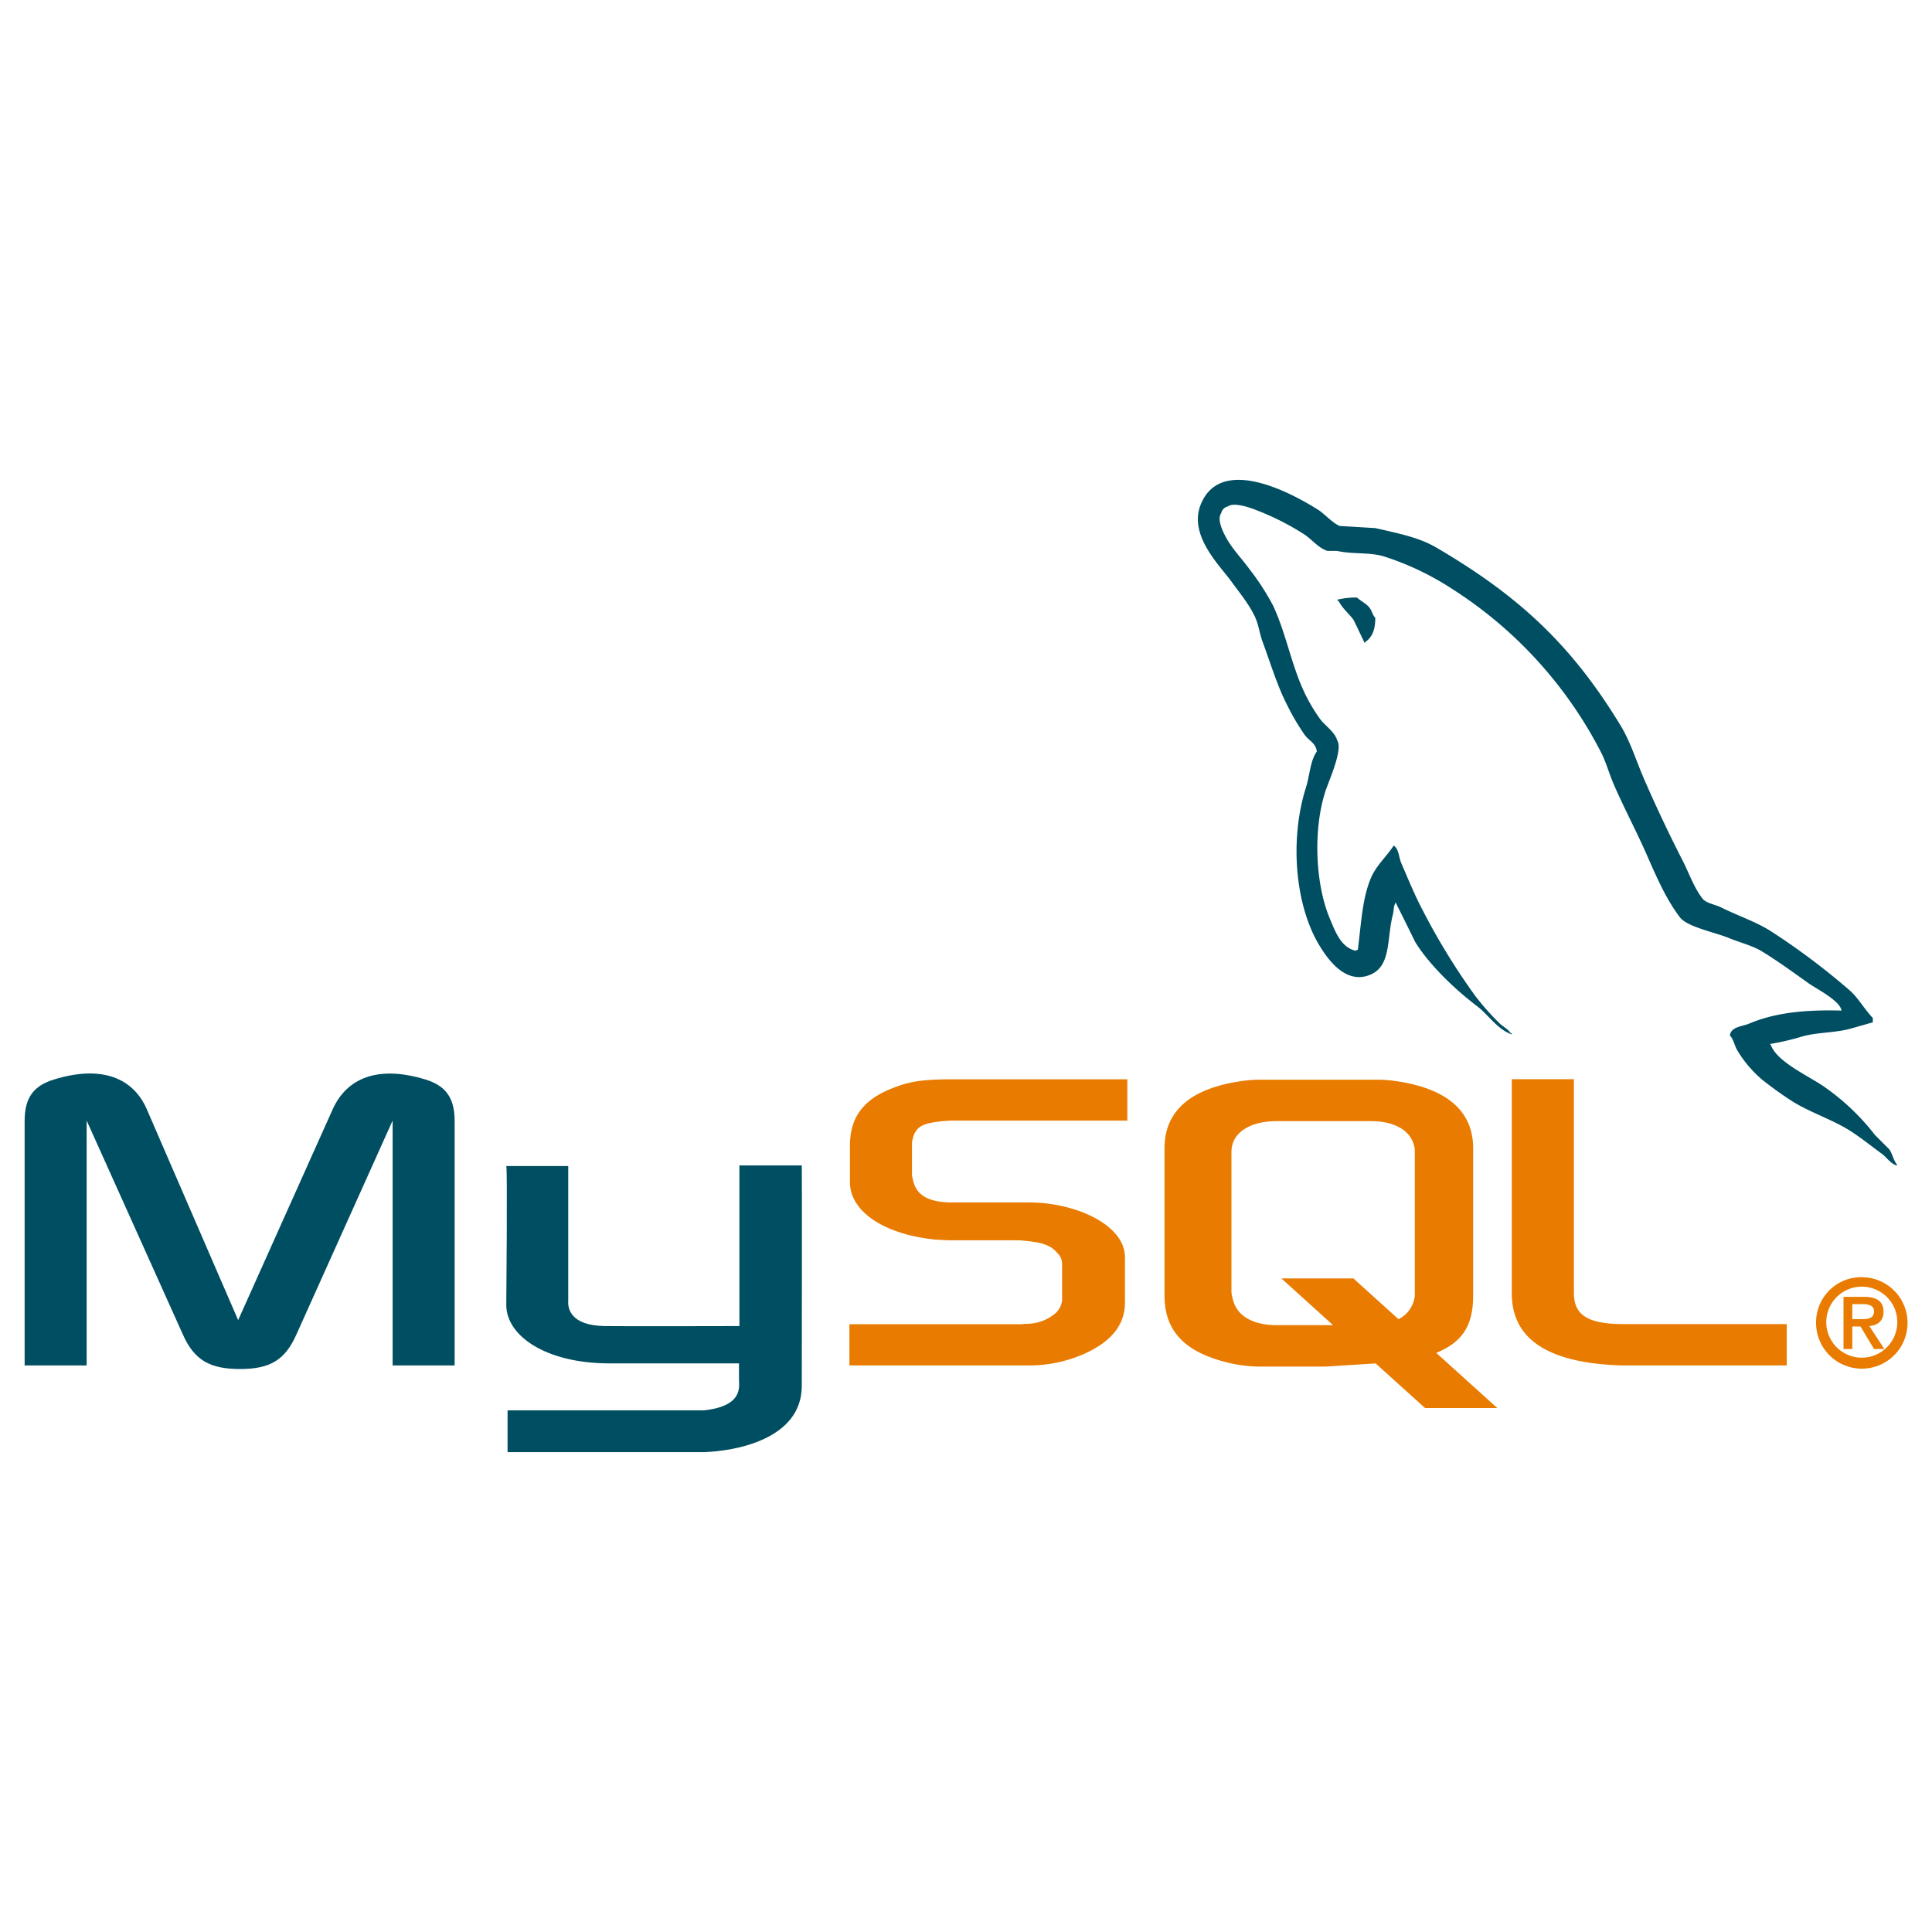 <svg width="100" height="100" fill="none" xmlns="http://www.w3.org/2000/svg"><path d="M1.275 70.675h3.21V58l4.97 11.05c.587 1.338 1.39 1.81 2.965 1.81s2.345-.472 2.932-1.81L20.322 58v12.675h3.21V58.018c0-1.235-.5-1.83-1.5-2.14-2.44-.75-4.075-.103-4.815 1.545l-4.89 10.907-4.725-10.907c-.71-1.648-2.375-2.305-4.815-1.545-1.017.31-1.512.905-1.512 2.14v12.657ZM26.202 60.355h3.21v6.985c-.03.38.12 1.27 1.88 1.297.898.016 6.925 0 6.98 0v-8.315H41.5c.015 0 0 11.34 0 11.39.017 2.795-3.47 3.403-5.078 3.45h-10.15V73h10.155c2.065-.218 1.823-1.25 1.823-1.59v-.843h-6.825c-3.175-.03-5.198-1.414-5.22-3 0-.147.067-7.134 0-7.204l-.003-.008Z" fill="#004E61"/><path d="M43.965 70.675h9.23c1.02.01 2.03-.2 2.962-.617 1.39-.638 2.07-1.5 2.07-2.635v-2.345c0-.925-.772-1.79-2.285-2.368a7.922 7.922 0 0 0-2.75-.472h-3.887c-1.298 0-1.915-.39-2.068-1.25a.873.873 0 0 1-.032-.288v-1.462a.814.814 0 0 1 .032-.268c.153-.657.5-.842 1.635-.947.093 0 .218-.02.31-.02h9.168v-2.14h-9.015c-1.295 0-1.975.082-2.593.267-1.912.598-2.75 1.543-2.75 3.19v1.873c0 1.44 1.638 2.675 4.385 2.965.308.02.618.04.925.04h3.335c.113-.004.226.002.338.02 1.02.082 1.452.267 1.75.637a.775.775 0 0 1 .25.578v1.872a1.075 1.075 0 0 1-.463.763 2.3 2.3 0 0 1-1.357.452c-.125 0-.218.02-.34.02h-8.85v2.14-.005ZM78.25 66.95c0 2.203 1.635 3.438 4.94 3.685.308.02.615.04.925.04h8.365v-2.14h-8.422c-1.883 0-2.593-.472-2.593-1.605V55.858H78.25V66.95ZM60.275 67.063v-7.63c0-1.94 1.362-3.115 4.052-3.486.288-.041.578-.062.868-.062h6.092c.3 0 .6.02.898.063 2.692.37 4.065 1.552 4.065 3.484v7.63c0 1.573-.578 2.416-1.91 2.963l3.16 2.855h-3.738l-2.56-2.31-2.575.163h-3.432a7.134 7.134 0 0 1-1.888-.268c-2.042-.555-3.032-1.627-3.032-3.403Zm3.465-.186c.008.113.03.223.062.33.185.888 1.02 1.383 2.29 1.383H69l-2.678-2.42h3.728l2.335 2.11a1.52 1.52 0 0 0 .815-1.032c.025-.101.035-.205.03-.308v-7.322a.998.998 0 0 0-.03-.288c-.188-.825-1.023-1.3-2.25-1.3h-4.858c-1.425 0-2.352.617-2.352 1.587v7.26Z" fill="#E97B00"/><path d="M95.31 52.308c-1.973-.055-3.48.13-4.77.672-.365.155-.95.158-1 .618.202.212.232.527.392.785a6.13 6.13 0 0 0 1.293 1.515c.504.4 1.028.774 1.57 1.122.965.59 2.045.925 2.975 1.515.547.35 1.092.788 1.627 1.18.263.193.44.5.785.618v-.058c-.18-.23-.227-.545-.392-.785l-.74-.74a11.917 11.917 0 0 0-2.583-2.467c-.767-.553-2.485-1.298-2.805-2.19l-.055-.055a12.897 12.897 0 0 0 1.683-.393c.845-.227 1.597-.17 2.47-.395l1.177-.335v-.225c-.44-.452-.75-1.05-1.235-1.46a36 36 0 0 0-4.04-3.03c-.782-.5-1.75-.815-2.58-1.235-.28-.14-.77-.212-.955-.447-.437-.558-.672-1.25-1-1.908a73.378 73.378 0 0 1-2.02-4.265c-.425-.975-.705-1.935-1.235-2.807-2.547-4.188-5.29-6.718-9.54-9.203-.902-.527-2-.737-3.142-1l-1.85-.112c-.378-.158-.77-.618-1.123-.843-1.407-.887-5.02-2.822-6.062-.28-.658 1.605.985 3.173 1.572 3.985.413.57.94 1.21 1.235 1.853.193.42.228.842.393 1.29.407 1.1.762 2.295 1.29 3.31.26.526.56 1.033.897 1.515.208.282.563.407.618.842-.348.485-.365 1.238-.56 1.853-.878 2.765-.548 6.202.73 8.25.39.63 1.312 1.977 2.58 1.46 1.11-.453.862-1.853 1.177-3.088.073-.28.03-.485.17-.672v.052c.334.667.667 1.34 1 2.02.75 1.203 2.075 2.46 3.198 3.31.582.44 1.042 1.203 1.797 1.46v-.057h-.057c-.145-.228-.375-.323-.56-.5-.467-.453-.899-.94-1.293-1.458a34.58 34.58 0 0 1-2.75-4.5c-.392-.75-.732-1.59-1.065-2.357-.127-.298-.127-.75-.392-.898-.363.563-.898 1.018-1.18 1.683-.448 1.065-.5 2.36-.673 3.705-.097.035-.055 0-.112.055-.78-.188-1.055-1-1.345-1.683-.735-1.75-.873-4.557-.225-6.565.167-.52.922-2.157.617-2.637-.147-.48-.63-.75-.897-1.123a8.868 8.868 0 0 1-.9-1.572c-.6-1.36-.88-2.89-1.515-4.265a12.477 12.477 0 0 0-1.233-1.908c-.467-.647-.987-1.125-1.347-1.907-.128-.28-.303-.725-.113-1a.444.444 0 0 1 .338-.338c.325-.25 1.23.085 1.57.225.843.33 1.651.744 2.412 1.235.368.25.738.71 1.18.84h.5c.79.183 1.675.058 2.413.283 1.249.399 2.438.965 3.535 1.682a21.892 21.892 0 0 1 7.687 8.418c.293.557.418 1.092.673 1.682.517 1.195 1.17 2.425 1.685 3.593.515 1.167 1.012 2.342 1.75 3.31.38.5 1.855.785 2.525 1.067.47.198 1.25.405 1.682.673.85.512 1.673 1.122 2.47 1.685.398.28 1.623.895 1.683 1.402l-.005-.002Z" fill="#004E61"/><path fill-rule="evenodd" clip-rule="evenodd" d="M70.227 30.928a4.12 4.12 0 0 0-1 .11v.057h.055c.198.403.543.663.785 1l.563 1.178.055-.055c.347-.25.5-.638.5-1.235-.14-.148-.16-.33-.28-.5-.16-.233-.47-.365-.673-.56l-.005.005Z" fill="#004E61"/><path fill-rule="evenodd" clip-rule="evenodd" d="M94 68.475a2.367 2.367 0 1 0 2.368-2.367A2.333 2.333 0 0 0 94 68.475Zm4.203 0a1.838 1.838 0 1 1-1.123-1.733 1.828 1.828 0 0 1 1.123 1.733Zm-1.2 1.35h.53l-.776-1.187c.418-.043.733-.25.733-.738 0-.547-.347-.775-1.017-.775H95.42v2.7h.455v-1.167h.422L97 69.825h.002Zm-1.128-1.545v-.78h.522c.273 0 .6.05.6.365 0 .38-.297.413-.637.413l-.485.002Z" fill="#E97B00"/></svg>